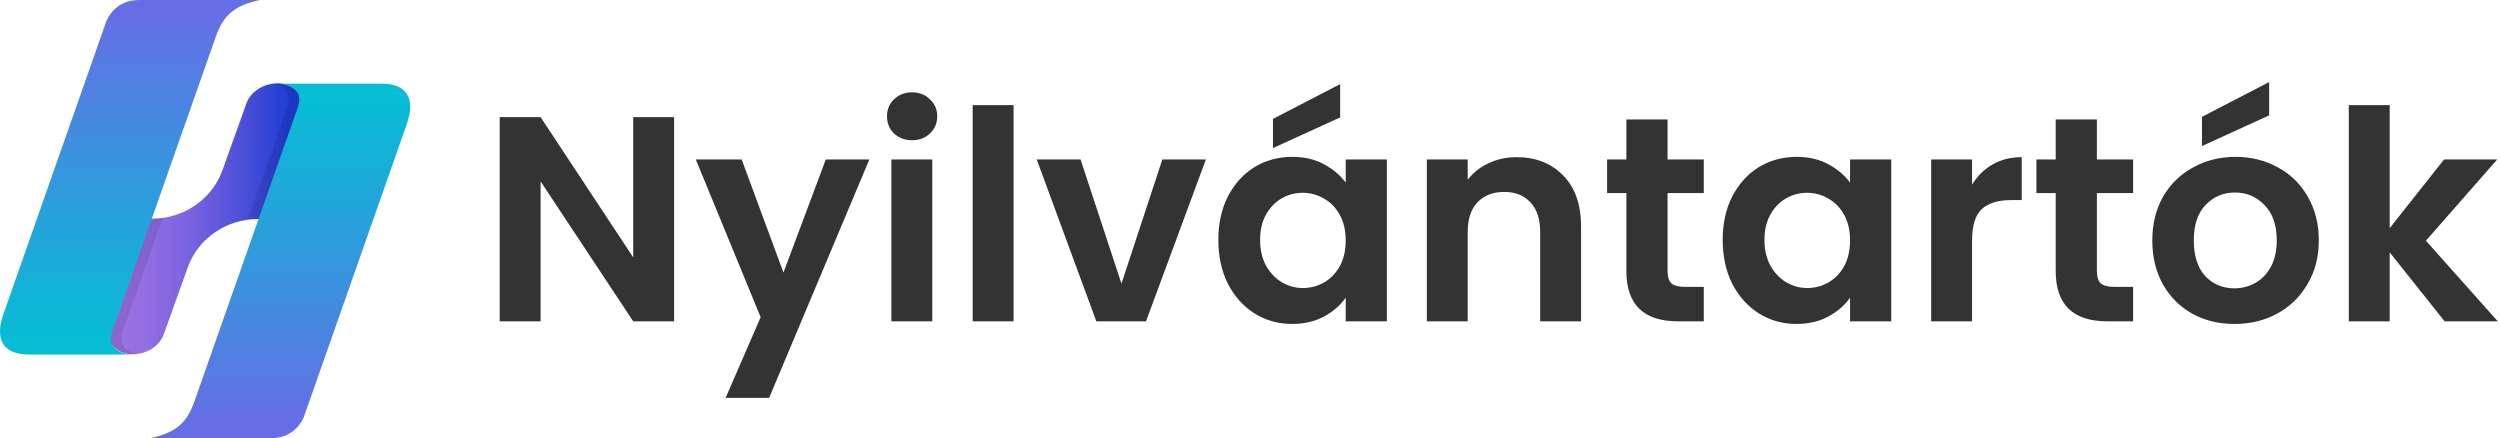 <svg width="1027" height="180" viewBox="0 0 1027 180" fill="none" xmlns="http://www.w3.org/2000/svg">
<path d="M276.92 132H260.12L222.08 74.52V132H205.28V48.12H222.08L260.12 105.72V48.12H276.92V132ZM357.122 65.52L315.962 163.44H298.082L312.482 130.32L285.842 65.52H304.682L321.842 111.96L339.242 65.52H357.122ZM374.698 57.6C371.738 57.6 369.258 56.68 367.258 54.84C365.338 52.92 364.378 50.56 364.378 47.76C364.378 44.96 365.338 42.64 367.258 40.8C369.258 38.88 371.738 37.92 374.698 37.92C377.658 37.92 380.098 38.88 382.018 40.8C384.018 42.64 385.018 44.96 385.018 47.76C385.018 50.56 384.018 52.92 382.018 54.84C380.098 56.68 377.658 57.6 374.698 57.6ZM382.978 65.52V132H366.178V65.52H382.978ZM416.377 43.2V132H399.577V43.2H416.377ZM460.695 116.52L477.495 65.52H495.375L470.775 132H450.375L425.895 65.52H443.895L460.695 116.52ZM500.491 98.52C500.491 91.8 501.811 85.84 504.451 80.64C507.171 75.44 510.811 71.44 515.371 68.64C520.011 65.84 525.171 64.44 530.851 64.44C535.811 64.44 540.131 65.44 543.811 67.44C547.571 69.44 550.571 71.96 552.811 75V65.52H569.731V132H552.811V122.28C550.651 125.4 547.651 128 543.811 130.08C540.051 132.08 535.691 133.08 530.731 133.08C525.131 133.08 520.011 131.64 515.371 128.76C510.811 125.88 507.171 121.84 504.451 116.64C501.811 111.36 500.491 105.32 500.491 98.52ZM552.811 98.76C552.811 94.68 552.011 91.2 550.411 88.32C548.811 85.36 546.651 83.12 543.931 81.6C541.211 80 538.291 79.2 535.171 79.2C532.051 79.2 529.171 79.96 526.531 81.48C523.891 83 521.731 85.24 520.051 88.2C518.451 91.08 517.651 94.52 517.651 98.52C517.651 102.52 518.451 106.04 520.051 109.08C521.731 112.04 523.891 114.32 526.531 115.92C529.251 117.52 532.131 118.32 535.171 118.32C538.291 118.32 541.211 117.56 543.931 116.04C546.651 114.44 548.811 112.2 550.411 109.32C552.011 106.36 552.811 102.84 552.811 98.76ZM550.531 48.24L522.931 60.84V48.84L550.531 34.56V48.24ZM622.979 64.56C630.899 64.56 637.299 67.08 642.179 72.12C647.059 77.08 649.499 84.04 649.499 93V132H632.699V95.28C632.699 90 631.379 85.96 628.739 83.16C626.099 80.28 622.499 78.84 617.939 78.84C613.299 78.84 609.619 80.28 606.899 83.16C604.259 85.96 602.939 90 602.939 95.28V132H586.139V65.52H602.939V73.8C605.179 70.92 608.019 68.68 611.459 67.08C614.979 65.4 618.819 64.56 622.979 64.56ZM685.035 79.32V111.48C685.035 113.72 685.555 115.36 686.595 116.4C687.715 117.36 689.555 117.84 692.115 117.84H699.915V132H689.355C675.195 132 668.115 125.12 668.115 111.36V79.32H660.195V65.52H668.115V49.08H685.035V65.52H699.915V79.32H685.035ZM707.679 98.52C707.679 91.8 708.999 85.84 711.639 80.64C714.359 75.44 717.999 71.44 722.559 68.64C727.199 65.84 732.359 64.44 738.039 64.44C742.999 64.44 747.319 65.44 750.999 67.44C754.759 69.44 757.759 71.96 759.999 75V65.52H776.919V132H759.999V122.28C757.839 125.4 754.839 128 750.999 130.08C747.239 132.08 742.879 133.08 737.919 133.08C732.319 133.08 727.199 131.64 722.559 128.76C717.999 125.88 714.359 121.84 711.639 116.64C708.999 111.36 707.679 105.32 707.679 98.52ZM759.999 98.76C759.999 94.68 759.199 91.2 757.599 88.32C755.999 85.36 753.839 83.12 751.119 81.6C748.399 80 745.479 79.2 742.359 79.2C739.239 79.2 736.359 79.96 733.719 81.48C731.079 83 728.919 85.24 727.239 88.2C725.639 91.08 724.839 94.52 724.839 98.52C724.839 102.52 725.639 106.04 727.239 109.08C728.919 112.04 731.079 114.32 733.719 115.92C736.439 117.52 739.319 118.32 742.359 118.32C745.479 118.32 748.399 117.56 751.119 116.04C753.839 114.44 755.999 112.2 757.599 109.32C759.199 106.36 759.999 102.84 759.999 98.76ZM810.127 75.84C812.287 72.32 815.087 69.56 818.527 67.56C822.047 65.56 826.047 64.56 830.527 64.56V82.2H826.087C820.807 82.2 816.807 83.44 814.087 85.92C811.447 88.4 810.127 92.72 810.127 98.88V132H793.327V65.52H810.127V75.84ZM861.403 79.32V111.48C861.403 113.72 861.923 115.36 862.963 116.4C864.083 117.36 865.923 117.84 868.483 117.84H876.283V132H865.723C851.563 132 844.483 125.12 844.483 111.36V79.32H836.563V65.52H844.483V49.08H861.403V65.52H876.283V79.32H861.403ZM917.886 133.08C911.486 133.08 905.726 131.68 900.606 128.88C895.486 126 891.446 121.96 888.486 116.76C885.606 111.56 884.166 105.56 884.166 98.76C884.166 91.96 885.646 85.96 888.606 80.76C891.646 75.56 895.766 71.56 900.966 68.76C906.166 65.88 911.966 64.44 918.366 64.44C924.766 64.44 930.566 65.88 935.766 68.76C940.966 71.56 945.046 75.56 948.006 80.76C951.046 85.96 952.566 91.96 952.566 98.76C952.566 105.56 951.006 111.56 947.886 116.76C944.846 121.96 940.686 126 935.406 128.88C930.206 131.68 924.366 133.08 917.886 133.08ZM917.886 118.44C920.926 118.44 923.766 117.72 926.406 116.28C929.126 114.76 931.286 112.52 932.886 109.56C934.486 106.6 935.286 103 935.286 98.76C935.286 92.44 933.606 87.6 930.246 84.24C926.966 80.8 922.926 79.08 918.126 79.08C913.326 79.08 909.286 80.8 906.006 84.24C902.806 87.6 901.206 92.44 901.206 98.76C901.206 105.08 902.766 109.96 905.886 113.4C909.086 116.76 913.086 118.44 917.886 118.44ZM932.166 47.4L904.566 60V48L932.166 33.72V47.4ZM1004.25 132L981.689 103.68V132H964.889V43.2H981.689V93.72L1004.01 65.52H1025.85L996.569 98.88L1026.09 132H1004.25Z" fill="#333333"/>
<path fill-rule="evenodd" clip-rule="evenodd" d="M122.289 37.806C117.096 31.436 104.354 34.029 101.285 42.292L91.606 69.314C91.483 69.675 91.353 70.029 91.216 70.39C86.723 82.2 75.173 89.827 62.533 89.827H61.326L47.162 130.067C45.746 133.961 43.269 138.446 46.216 141.985C51.409 148.356 64.151 145.763 67.22 137.5L76.899 110.478C77.022 110.117 77.152 109.763 77.289 109.402C81.782 97.592 93.332 89.965 105.972 89.965H107.179L121.343 49.725C122.759 45.831 125.236 41.346 122.289 37.806Z" fill="url(#paint0_linear_1812_46)"/>
<path opacity="0.1" fill-rule="evenodd" clip-rule="evenodd" d="M66.795 89.531C65.394 89.726 63.971 89.827 62.541 89.827H61.334L47.17 130.067C45.754 133.96 43.276 138.446 46.223 141.985C48.614 144.917 52.594 145.943 56.502 145.401C53.67 144.838 51.937 143.769 51.02 142.44C48.542 139.255 50.666 135.477 51.843 132.053L66.795 89.523V89.531Z" fill="black"/>
<path opacity="0.1" fill-rule="evenodd" clip-rule="evenodd" d="M101.719 90.267C103.12 90.072 104.543 89.971 105.973 89.971H107.179L121.344 49.731C122.76 45.838 125.237 41.352 122.29 37.813C119.899 34.88 115.919 33.855 112.012 34.397C114.843 34.96 116.577 36.029 117.494 37.358C119.972 40.543 117.848 44.321 116.671 47.745L101.719 90.275V90.267Z" fill="black"/>
<path fill-rule="evenodd" clip-rule="evenodd" d="M61.742 180C72.006 177.76 76.73 173.983 79.915 164.773L120.986 47.939C122.163 44.516 124.287 40.738 121.809 37.553C120.747 36.021 118.624 34.837 114.961 34.367H156.516C170.442 34.367 169.026 44.4 167.726 49.001L167.018 51.24L125.124 170.436L125.009 170.79C124.417 172.56 120.993 179.992 111.437 179.992H61.734L61.742 180Z" fill="url(#paint1_linear_1812_46)"/>
<path fill-rule="evenodd" clip-rule="evenodd" d="M106.769 0C96.505 2.239 91.781 6.017 88.596 15.226L47.525 132.06C46.347 135.484 44.224 139.262 46.701 142.447C47.763 143.978 49.887 145.163 53.549 145.632H11.994C-1.932 145.632 -0.516 135.6 0.784 130.998L1.492 128.759L43.386 9.563L43.502 9.209C44.094 7.44 47.518 0.007 57.074 0.007H106.776L106.769 0Z" fill="url(#paint2_linear_1812_46)"/>
<defs>
<linearGradient id="paint0_linear_1812_46" x1="44.843" y1="89.9" x2="123.669" y2="89.9" gradientUnits="userSpaceOnUse">
<stop offset="0.08" stop-color="#9B71E3"/>
<stop offset="0.2" stop-color="#926DE2"/>
<stop offset="0.4" stop-color="#7B64DF"/>
<stop offset="0.64" stop-color="#5654DA"/>
<stop offset="0.92" stop-color="#223FD4"/>
<stop offset="0.95" stop-color="#1C3DD4"/>
</linearGradient>
<linearGradient id="paint1_linear_1812_46" x1="115.135" y1="38.217" x2="115.135" y2="173.831" gradientUnits="userSpaceOnUse">
<stop stop-color="#05BED4"/>
<stop offset="0.33" stop-color="#21A6D9"/>
<stop offset="1" stop-color="#666EE6"/>
</linearGradient>
<linearGradient id="paint2_linear_1812_46" x1="53.383" y1="141.775" x2="53.383" y2="6.169" gradientUnits="userSpaceOnUse">
<stop stop-color="#05BED4"/>
<stop offset="0.33" stop-color="#21A6D9"/>
<stop offset="1" stop-color="#666EE6"/>
</linearGradient>
</defs>
</svg>
